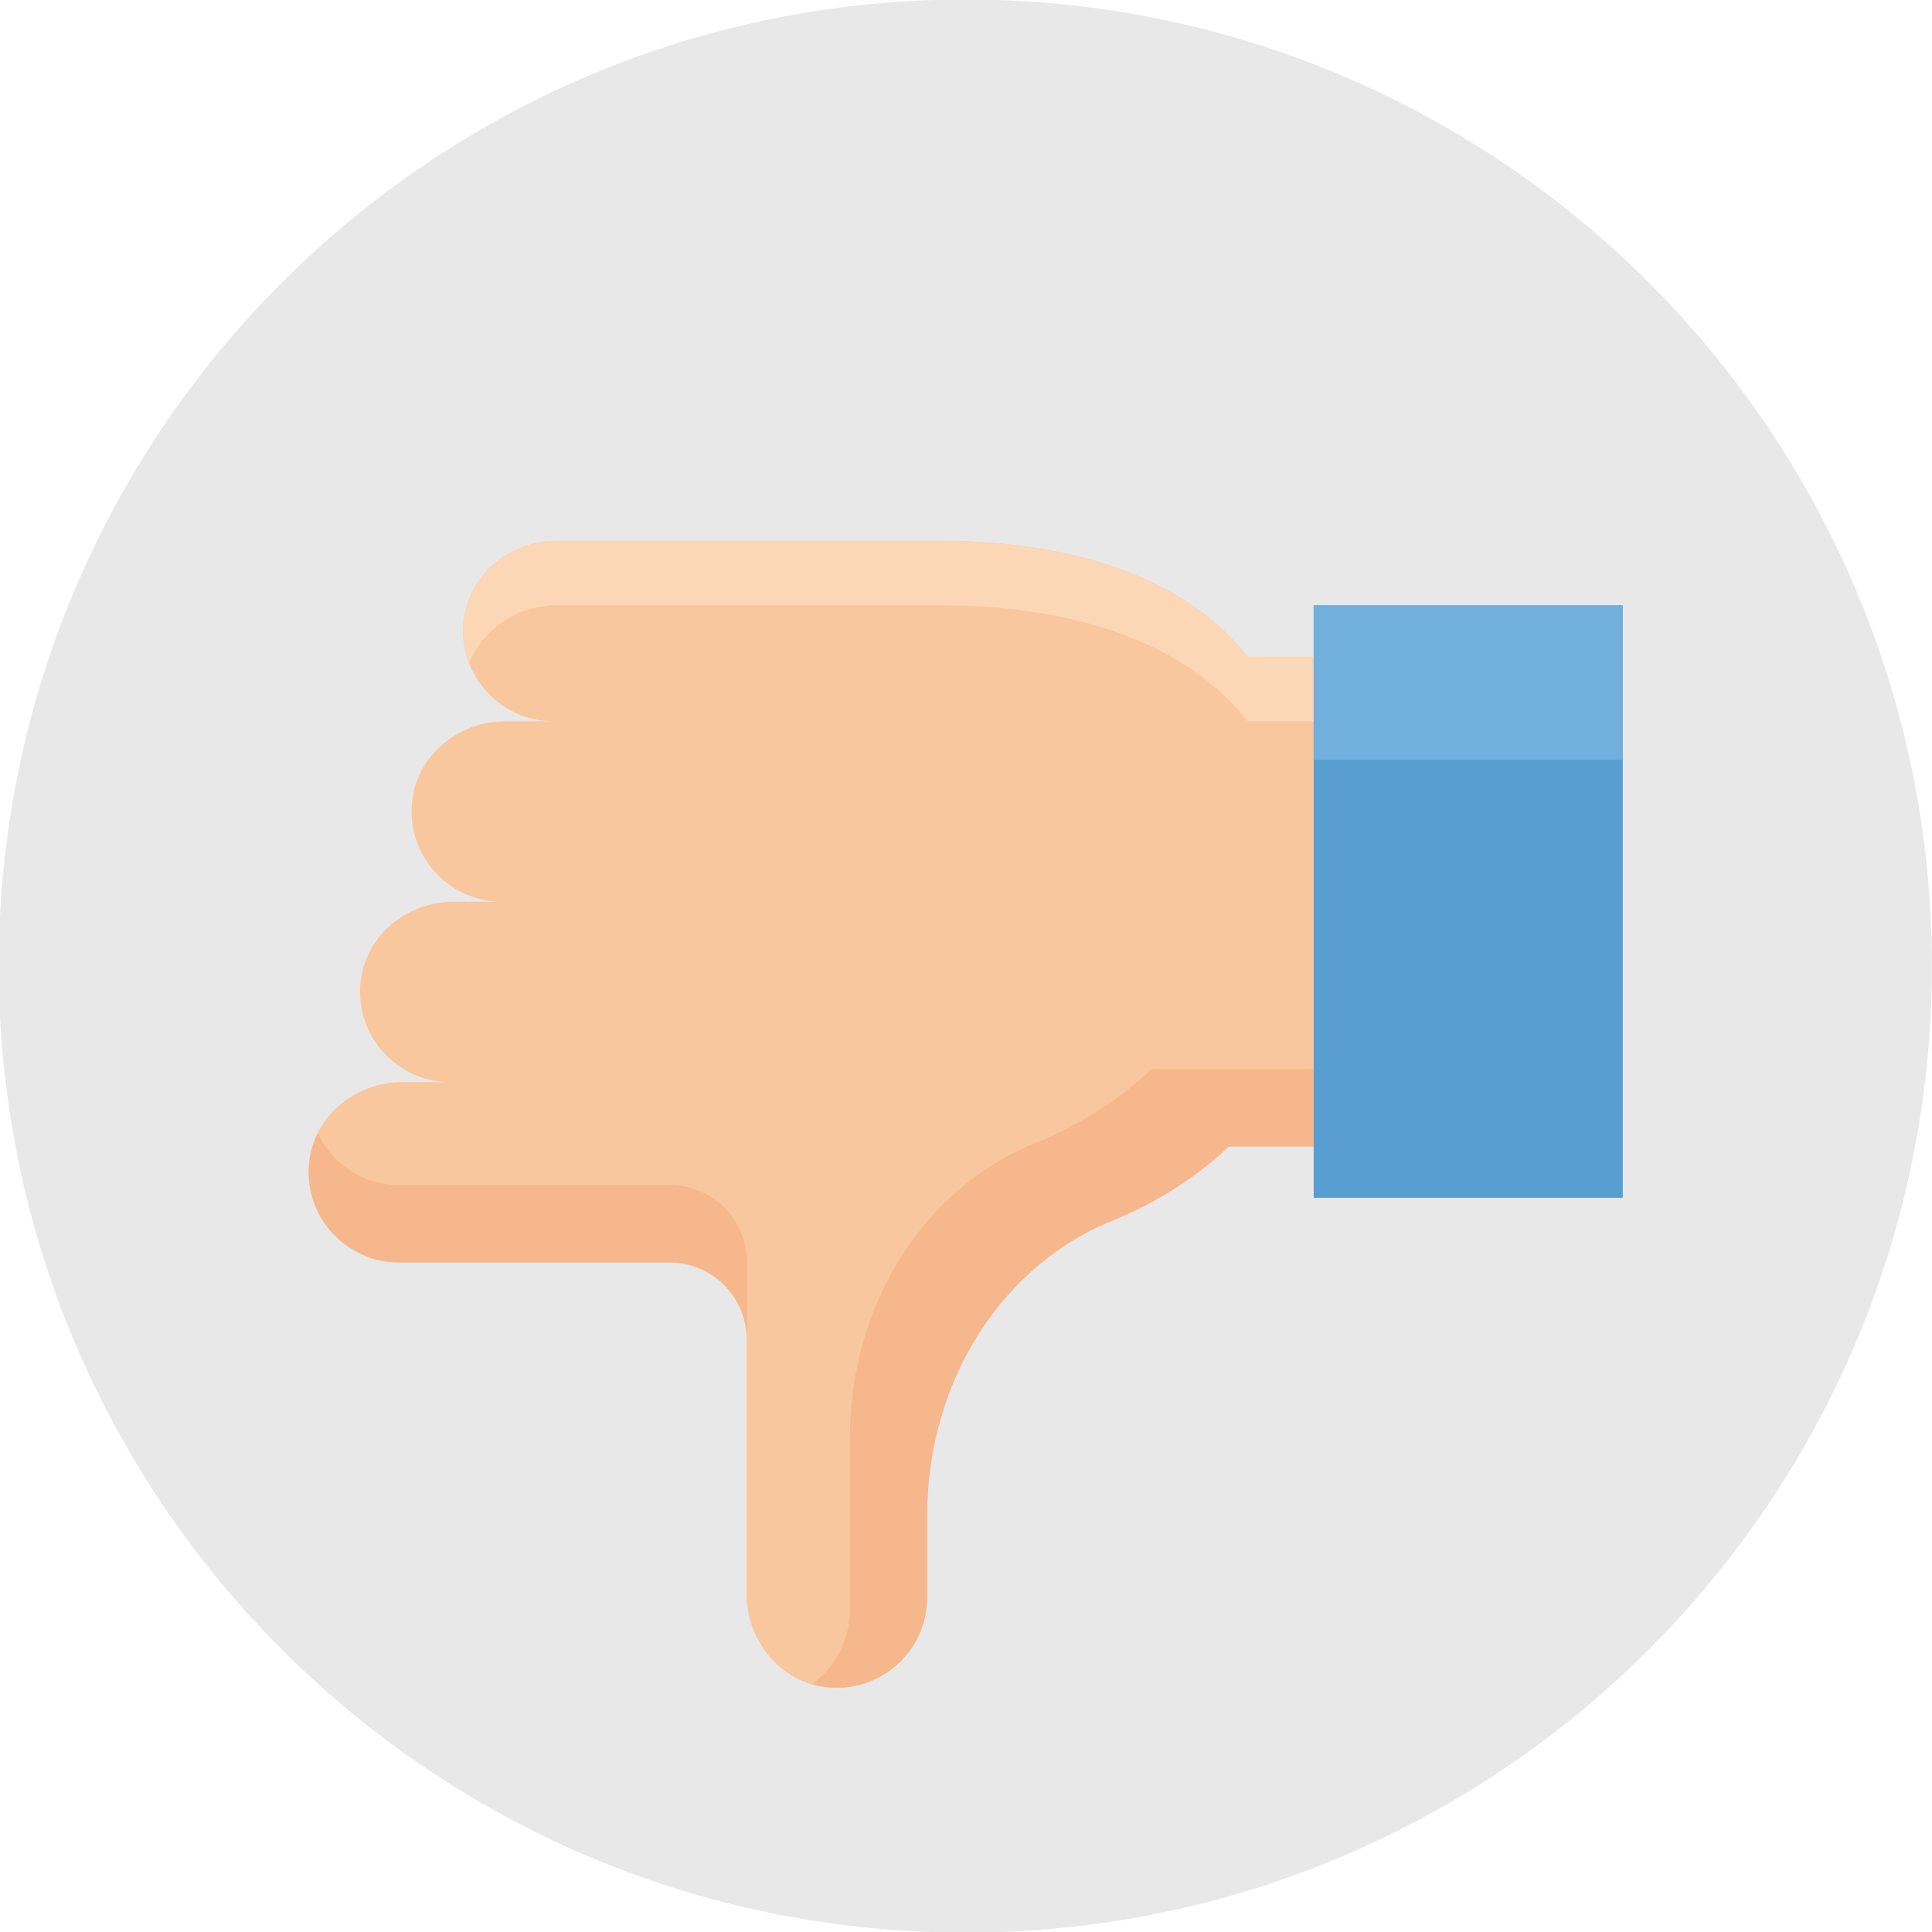 <?xml version="1.0" encoding="UTF-8"?>
<!-- Created with Inkscape (http://www.inkscape.org/) -->
<svg width="154.89mm" height="154.89mm" version="1.1" viewBox="0 0 154.89 154.89" xmlns="http://www.w3.org/2000/svg">
 <g transform="translate(-331.84 -145.08)">
  <g transform="matrix(.353 0 0 -.353 486.72 222.53)">
   <path d="m0 0c0-121.24-98.288-219.52-219.52-219.52-121.24 0-219.52 98.282-219.52 219.52 0 121.24 98.282 219.52 219.52 219.52 121.24 0 219.52-98.282 219.52-219.52" fill="#e8e8e8"/>
  </g>
  <g transform="matrix(.353 0 0 -.353 431.88 197.74)">
   <path d="m0 0c-14.429 18.374-40.4 26.343-69.922 26.343h-87.043c-10.398 0-19.711-7.42-21.072-17.734-1.657-12.479 8.129-23.244 20.307-23.244h-10.944c-10.398 0-19.71-7.421-21.07-17.733-1.658-12.48 8.129-23.244 20.306-23.244h-10.943c-10.398 0-19.711-7.421-21.071-17.734-1.658-12.479 8.128-23.244 20.306-23.244h-10.942c-10.4 0-19.712-7.421-21.072-17.733-1.658-12.481 8.129-23.245 20.306-23.245h61.466c9.696 0 17.562-7.861 17.562-17.562v-57.773c0-10.399 7.421-19.706 17.733-21.073 12.48-1.652 23.244 8.13 23.244 20.307v18.567c0 31.191 17.562 57.534 42.854 67.367 8.443 3.505 17.853 9.055 25.64 16.509h77.856v111.23z" fill="#f9c79d"/>
  </g>
  <g transform="matrix(.353 0 0 -.353 391.73 246.28)">
   <path d="m0 0c0 9.702-7.866 17.562-17.562 17.562h-61.466c-8.123 0-15.161 4.802-18.466 11.697-0.914-1.859-1.56-3.87-1.84-6.014-1.658-12.48 8.129-23.245 20.306-23.245h61.466c9.696 0 17.562-7.86 17.562-17.562z" fill="#f6b78c"/>
  </g>
  <g transform="matrix(.353 0 0 -.353 431.88 197.74)">
   <path d="m0 0c-14.429 18.374-40.4 26.343-69.922 26.343h-87.043c-10.398 0-19.711-7.42-21.072-17.734-0.474-3.573 0.012-6.991 1.201-10.073 3.099 7.861 11.085 13.172 19.871 13.172h87.043c29.522 0 55.493-7.97 69.922-26.343h73.501v14.635z" fill="#fbd7b5"/>
  </g>
  <g transform="matrix(.353 0 0 -.353 424.15 230.79)">
   <path d="m0 0c-7.787-7.455-17.195-13.006-25.64-16.51-25.291-9.833-42.852-36.176-42.852-67.366v-39.058c0-6.831-3.397-12.97-8.575-16.75 0.937-0.268 1.898-0.497 2.892-0.628 12.48-1.653 23.244 8.129 23.244 20.306v18.568c0 31.19 17.562 57.533 42.854 67.366 8.443 3.505 17.853 9.055 25.639 16.51h77.857v17.562z" fill="#f6b78c"/>
  </g>
  <path d="m461.94 193.61h-24.782v47.498h24.782z" fill="#599ed1"/>
  <path d="m461.94 206h-24.782v-12.391h24.782z" fill="#71b0dc"/>
 </g>
</svg>
